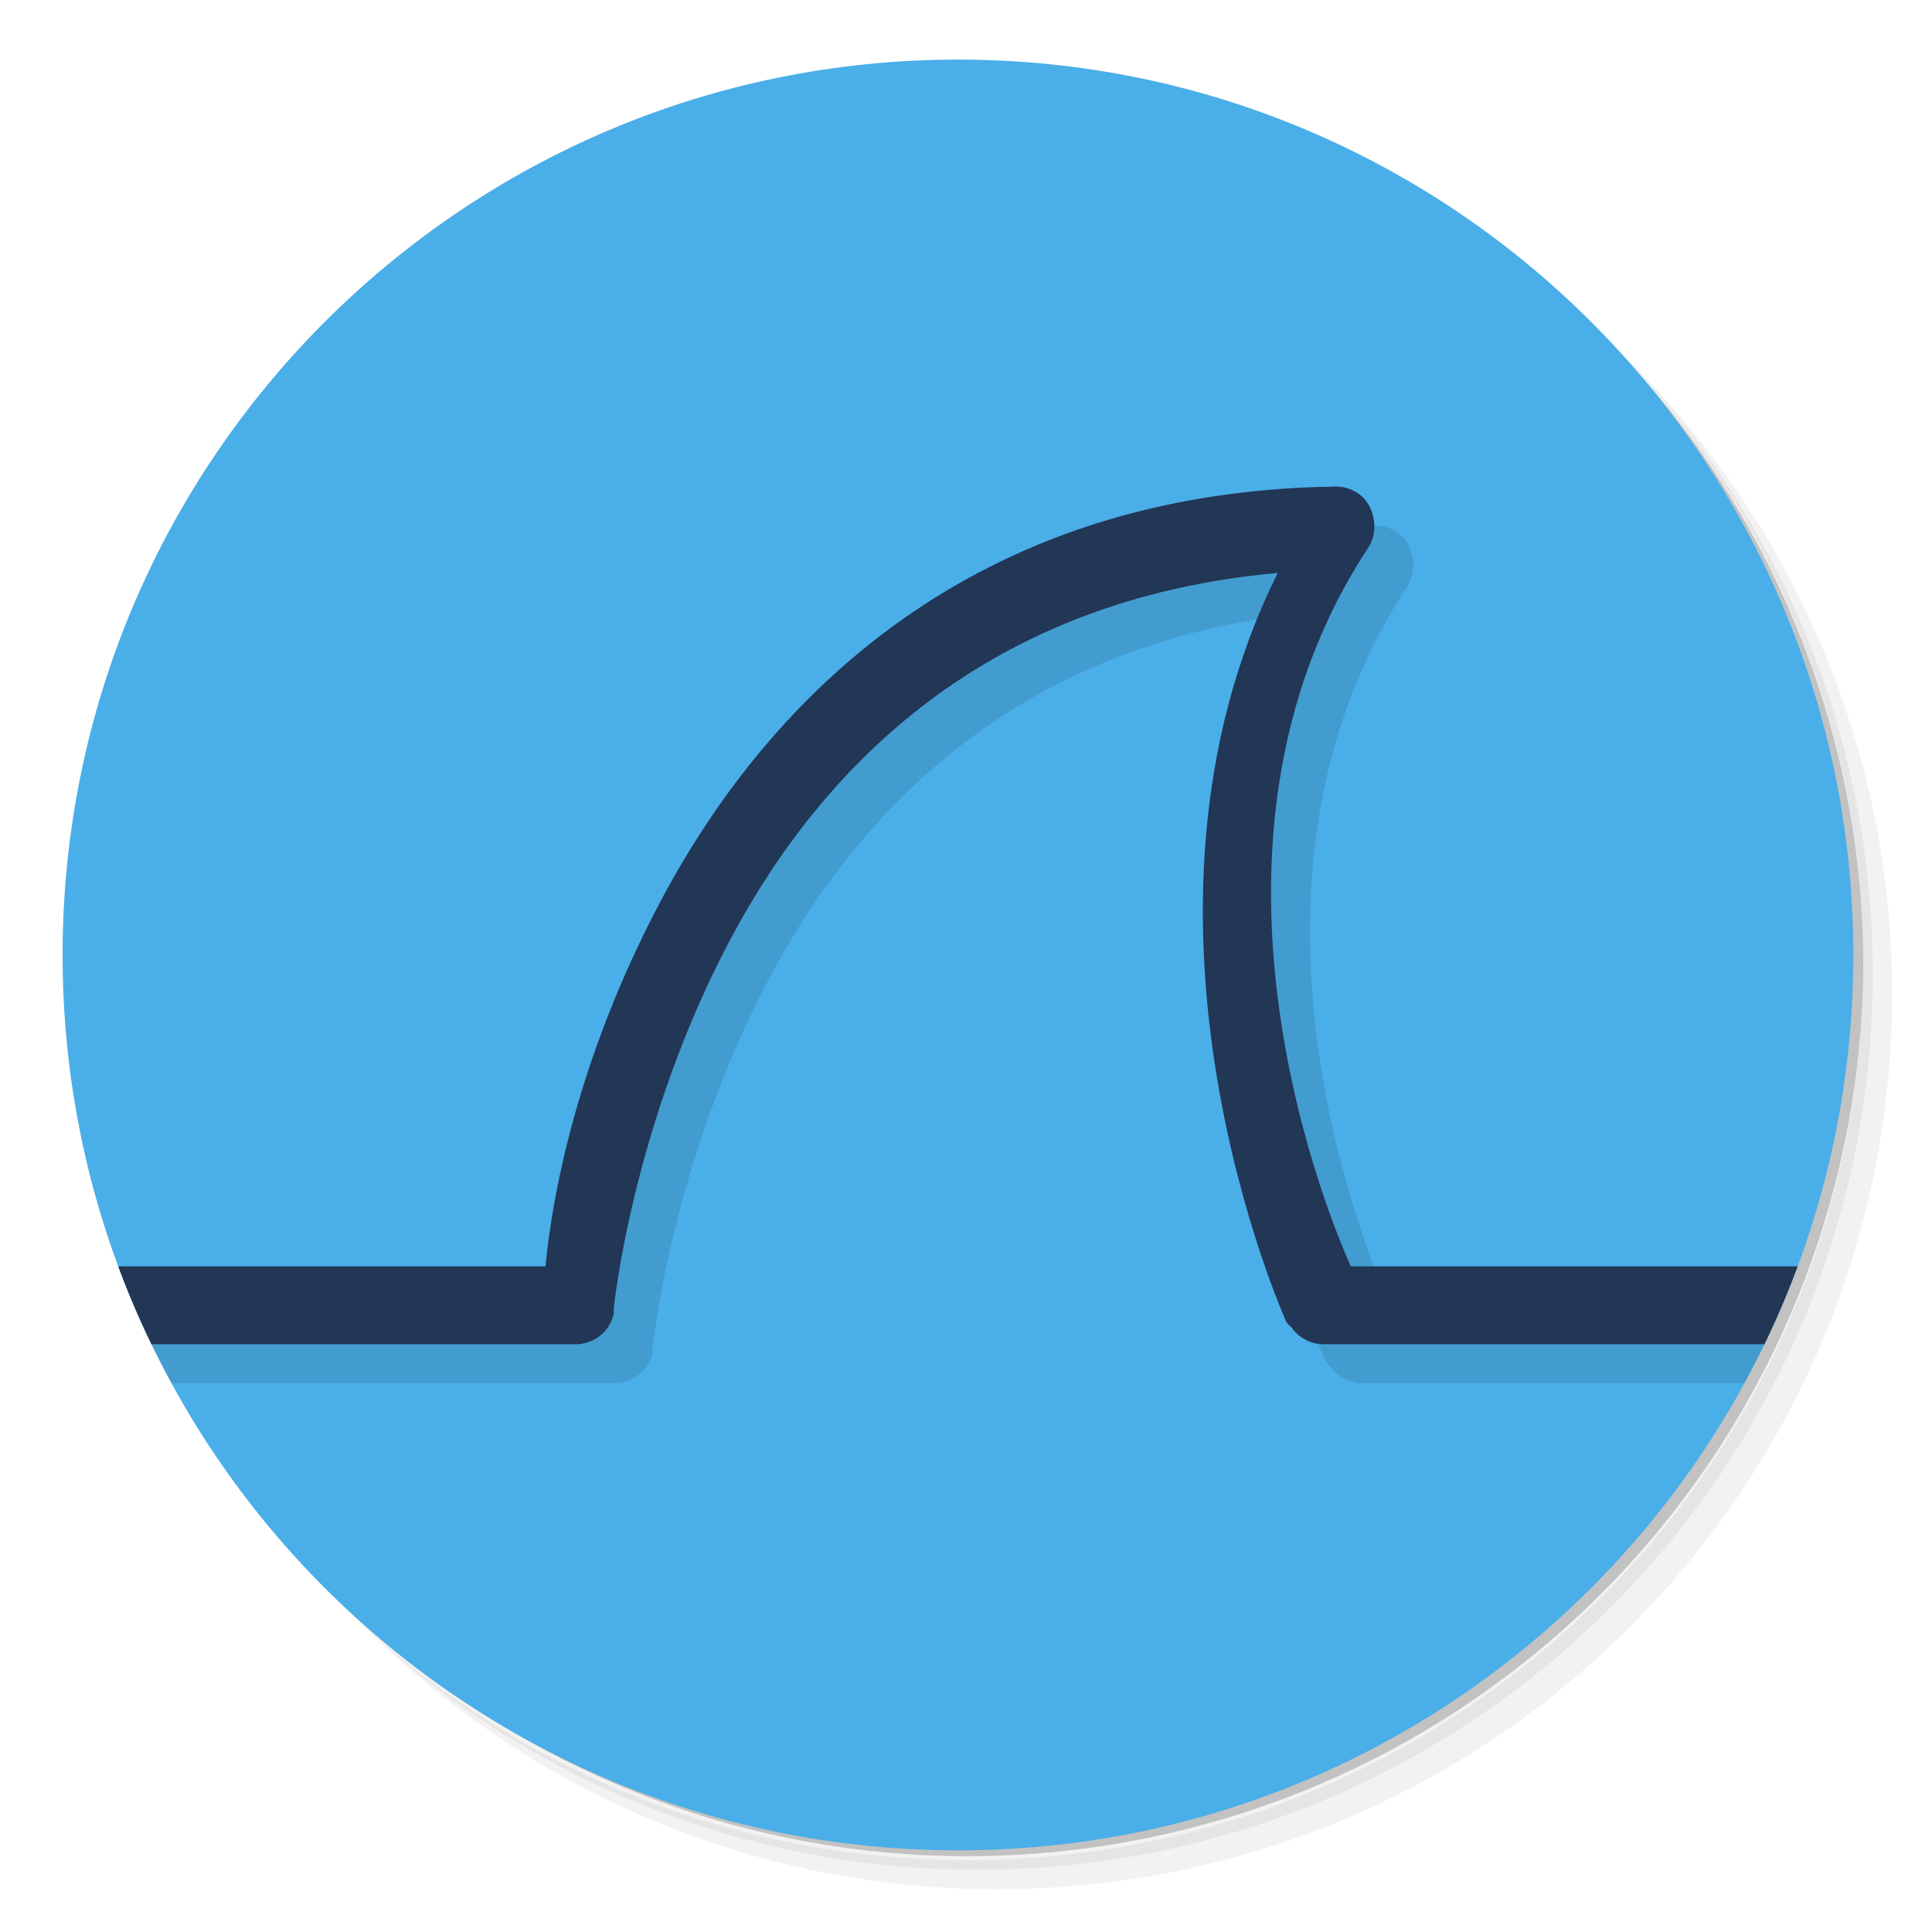 <svg xmlns="http://www.w3.org/2000/svg" xmlns:xlink="http://www.w3.org/1999/xlink" width="384pt" height="384pt" version="1.1" viewBox="0 0 384 384">
 <defs>
  <filter id="alpha" width="100%" height="100%" x="0%" y="0%" filterUnits="objectBoundingBox">
   <feColorMatrix in="SourceGraphic" type="matrix" values="0 0 0 0 1 0 0 0 0 1 0 0 0 0 1 0 0 0 1 0"/>
  </filter>
  <mask id="mask0">
   <g filter="url(#alpha)">
    <rect width="384" height="384" x="0" y="0" style="fill:rgb(0%,0%,0%);fill-opacity:0.051"/>
   </g>
  </mask>
  <clipPath id="clip1">
   <rect width="384" height="384" x="0" y="0"/>
  </clipPath>
  <g id="surface5" clip-path="url(#clip1)">
   <path style="fill:rgb(0%,0%,0%)" d="M 285.645 42.793 C 330.98 74.223 360.605 126.598 360.605 185.934 C 360.605 282.078 282.691 360.023 186.516 360.023 C 127.176 360.023 74.805 330.406 43.375 285.062 C 51.398 299.16 61.219 312.137 72.629 323.512 C 104.238 352.23 146.242 369.695 192.316 369.695 C 290.605 369.695 370.277 290.016 370.277 191.738 C 370.277 145.668 352.82 103.656 324.094 72.047 C 312.727 60.637 299.742 50.816 285.645 42.793 Z M 324.094 72.047 C 353.91 103.871 372.211 146.613 372.211 193.672 C 372.211 291.957 292.539 371.629 194.254 371.629 C 147.203 371.629 104.453 353.34 72.629 323.512 C 104.816 355.574 149.098 375.496 198.121 375.496 C 296.41 375.496 376.078 295.82 376.078 197.539 C 376.078 148.523 356.156 104.227 324.094 72.047 Z M 324.094 72.047"/>
  </g>
  <mask id="mask1">
   <g filter="url(#alpha)">
    <rect width="384" height="384" x="0" y="0" style="fill:rgb(0%,0%,0%);fill-opacity:0.102"/>
   </g>
  </mask>
  <clipPath id="clip2">
   <rect width="384" height="384" x="0" y="0"/>
  </clipPath>
  <g id="surface8" clip-path="url(#clip2)">
   <path style="fill:rgb(0%,0%,0%)" d="M 324.102 72.047 C 352.82 103.656 370.285 145.66 370.285 191.738 C 370.285 290.023 290.613 369.695 192.324 369.695 C 146.258 369.695 104.246 352.238 72.637 323.512 C 104.461 353.332 147.203 371.629 194.262 371.629 C 292.547 371.629 372.219 291.949 372.219 193.672 C 372.219 146.621 353.926 103.871 324.102 72.047 Z M 324.102 72.047"/>
  </g>
  <mask id="mask2">
   <g filter="url(#alpha)">
    <rect width="384" height="384" x="0" y="0" style="fill:rgb(0%,0%,0%);fill-opacity:0.2"/>
   </g>
  </mask>
  <clipPath id="clip3">
   <rect width="384" height="384" x="0" y="0"/>
  </clipPath>
  <g id="surface11" clip-path="url(#clip3)">
   <path style="fill:rgb(0%,0%,0%)" d="M 246.496 22.484 C 313.152 46.887 360.621 110.82 360.621 185.973 C 360.621 282.117 282.707 360.062 186.531 360.062 C 111.418 360.062 47.484 312.594 23.117 245.938 C 50.113 329.051 133.457 380.266 219.801 366.797 C 306.145 353.332 369.934 279.164 370.332 191.773 C 370.215 114.453 320.188 46.055 246.535 22.523 Z M 246.496 22.484"/>
  </g>
  <clipPath id="clip4">
   <path d="M 12 11 L 369 11 L 369 368 L 12 368 Z M 12 11"/>
  </clipPath>
  <clipPath id="clip5">
   <path d="M 368.359 189.801 C 368.359 288.125 288.633 367.762 190.398 367.762 C 92.168 367.762 12.441 288.125 12.441 189.801 C 12.441 91.48 92.168 11.844 190.398 11.844 C 288.633 11.844 368.359 91.48 368.359 189.801 Z M 368.359 189.801"/>
  </clipPath>
  <mask id="mask3">
   <g filter="url(#alpha)">
    <rect width="384" height="384" x="0" y="0" style="fill:rgb(0%,0%,0%);fill-opacity:0.102"/>
   </g>
  </mask>
  <clipPath id="clip6">
   <rect width="384" height="384" x="0" y="0"/>
  </clipPath>
  <g id="surface14" clip-path="url(#clip6)">
   <path style="fill:rgb(0%,0%,0%)" d="M 272.848 104.453 C 200.766 105.543 160.418 146.645 139.141 186.66 C 119.672 223.289 116.738 253.574 116.168 259.438 L 12.441 259.438 L 12.441 274.914 L 122.219 274.914 C 124.422 274.914 126.574 273.914 128.02 272.25 C 128.832 271.285 129.445 270.109 129.715 268.863 C 129.746 268.531 129.746 268.195 129.715 267.895 C 129.715 267.895 133.344 231.234 152.926 194.391 C 171.211 160.027 203.707 126.812 261.715 121.613 C 227.199 190.707 263.441 270.559 263.441 270.559 C 263.711 270.891 264.043 271.223 264.406 271.523 C 265.738 273.488 268.035 274.789 270.418 274.914 L 383.848 274.914 L 383.848 259.438 L 276.223 259.438 C 273.258 252.824 239.895 176.5 279.883 116.297 C 280.91 114.488 281.18 112.25 280.609 110.254 C 280.336 109.016 279.734 107.832 278.914 106.867 C 277.375 105.234 275.105 104.328 272.871 104.445 M 272.871 104.445"/>
  </g>
  <clipPath id="clip7">
   <path d="M 12 96 L 369 96 L 369 268 L 12 268 Z M 12 96"/>
  </clipPath>
  <clipPath id="clip8">
   <path d="M 368.359 189.801 C 368.359 288.125 288.633 367.762 190.398 367.762 C 92.168 367.762 12.441 288.125 12.441 189.801 C 12.441 91.48 92.168 11.844 190.398 11.844 C 288.633 11.844 368.359 91.48 368.359 189.801 Z M 368.359 189.801"/>
  </clipPath>
 </defs>
 <g>
  <use mask="url(#mask0)" xlink:href="#surface5"/>
  <use mask="url(#mask1)" xlink:href="#surface8"/>
  <use mask="url(#mask2)" xlink:href="#surface11"/>
  <path style="fill:rgb(29.02%,68.235%,90.98%)" d="M 190.398 11.844 C 288.688 11.844 368.359 91.516 368.359 189.801 C 368.359 288.09 288.688 367.762 190.398 367.762 C 92.113 367.762 12.441 288.09 12.441 189.801 C 12.441 91.516 92.113 11.844 190.398 11.844 Z M 190.398 11.844"/>
  <g clip-path="url(#clip4)">
   <g clip-path="url(#clip5)">
    <use mask="url(#mask3)" xlink:href="#surface14"/>
   </g>
  </g>
  <g clip-path="url(#clip7)">
   <g clip-path="url(#clip8)">
    <path style="fill:rgb(13.333%,21.176%,33.725%)" d="M 265.109 96.715 C 193.031 97.805 152.68 138.906 131.402 178.922 C 111.934 215.551 109.004 245.836 108.43 251.699 L 4.703 251.699 L 4.703 267.176 L 114.48 267.176 C 116.688 267.176 118.836 266.176 120.285 264.516 C 121.098 263.547 121.707 262.371 121.977 261.125 C 122.008 260.793 122.008 260.461 121.977 260.156 C 121.977 260.156 125.605 223.5 145.191 186.652 C 163.473 152.293 195.969 119.074 253.977 113.875 C 219.461 182.969 255.703 262.82 255.703 262.82 C 255.973 263.152 256.305 263.484 256.668 263.785 C 258 265.75 260.297 267.051 262.68 267.176 L 376.109 267.176 L 376.109 251.699 L 268.484 251.699 C 265.52 245.086 232.156 168.766 272.145 108.559 C 273.172 106.75 273.445 104.516 272.871 102.52 C 272.602 101.281 271.996 100.098 271.176 99.129 C 269.637 97.496 267.371 96.59 265.133 96.707 M 265.133 96.707"/>
   </g>
  </g>
 </g>
</svg>
